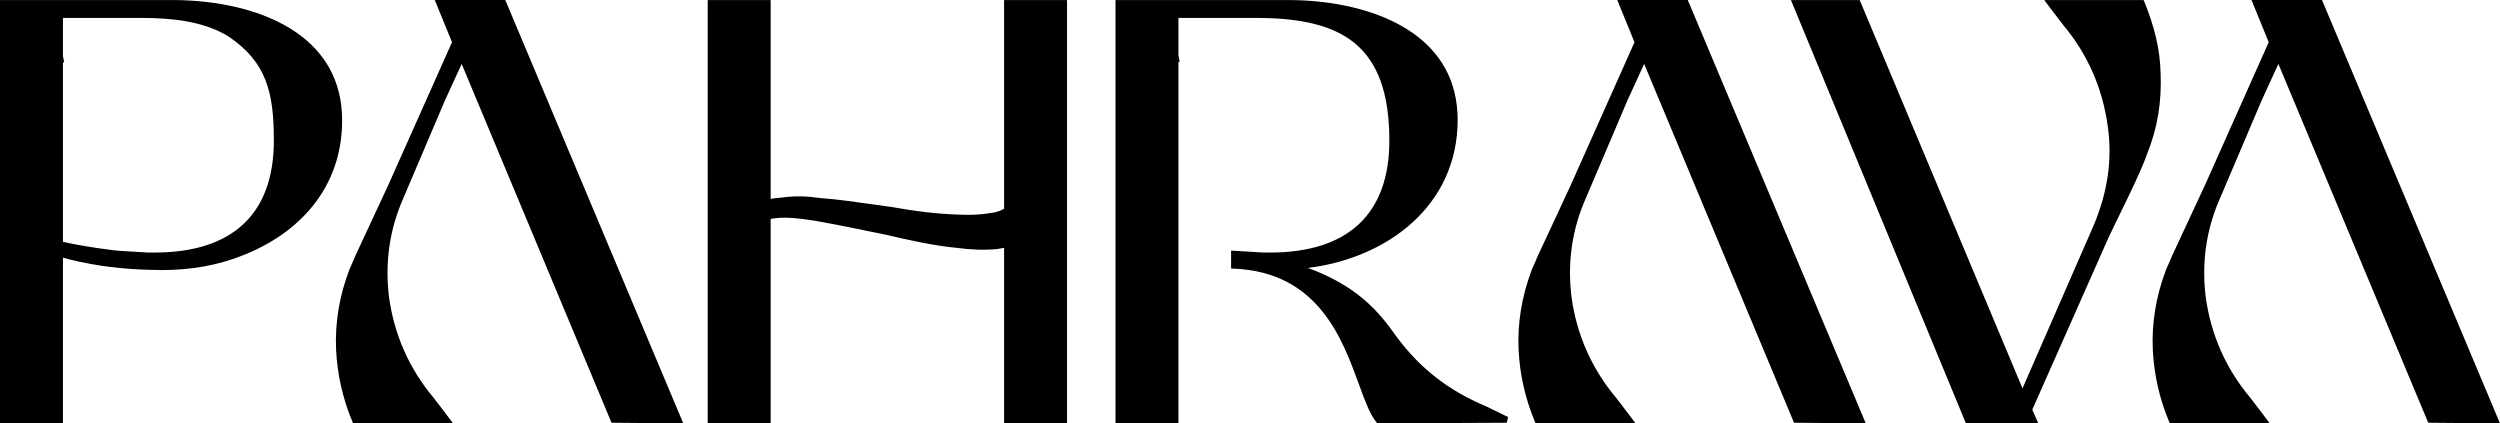 <?xml version="1.0" encoding="UTF-8"?>
<!DOCTYPE svg PUBLIC "-//W3C//DTD SVG 1.1//EN" "http://www.w3.org/Graphics/SVG/1.1/DTD/svg11.dtd">
<!-- Creator: CorelDRAW -->
<svg xmlns="http://www.w3.org/2000/svg" xml:space="preserve" width="8.744in" height="1.481in" version="1.1" style="shape-rendering:geometricPrecision; text-rendering:geometricPrecision; image-rendering:optimizeQuality; fill-rule:evenodd; clip-rule:evenodd"
viewBox="0 0 8614.17 1458.76"
 xmlns:xlink="http://www.w3.org/1999/xlink"
 xmlns:xodm="http://www.corel.com/coreldraw/odm/2003">
 <defs>
  <style type="text/css">
   <![CDATA[
    .fil0 {fill:black;fill-rule:nonzero}
   ]]>
  </style>
 </defs>
 <g id="Layer_x0020_1">
  <g id="_2309487991920">
   <path class="fil0" d="M1166.09 1067.84c7.52,-45.92 19.95,-92.03 37.55,-138.62l0.24 -0.53c3.89,-8.76 7.49,-16.98 10.94,-24.94 1.37,-3.17 5.36,-12.48 9.41,-21.92l0.12 -0.33 112.33 -241.34 0.03 0.01 220.73 -494.79 -59.34 -145.4c80.98,0 161.96,-0.01 242.94,0 204.54,486.21 408.93,972.49 613.34,1458.75 -82.43,-0.75 -164.87,-1.51 -247.3,-2.25l-516.33 -1236.38 -57.39 125.21 -142.96 335.97 -0.08 0.12c-24.08,54.2 -40.16,109.56 -48.46,166.23 -8.29,56.6 -8.79,114.5 -1.75,173.85l-0.02 0c9.01,66.18 26.5,128.32 52.21,186.47 25.93,58.67 60.26,113.25 102.71,163.78 22.34,28.61 44.11,57.96 66.11,86.88l-344.46 0 -2.7 -6.43c-16.51,-39.38 -29.43,-79.78 -38.76,-120.97 -9.36,-41.3 -15.08,-83.35 -17.15,-125.91l0 -0.04c-2.07,-45.82 0.52,-91.54 8.04,-137.46zm1272.48 380.39l0 -1448.23 216.9 0 0 685.2c9.77,-2.02 19.26,-2.85 28.34,-3.66 3.96,-0.35 7.83,-0.7 13.08,-1.35l0 0.01c21.89,-3.11 43.84,-4.15 65.58,-3.63 21.68,0.52 42.91,2.58 63.48,5.65 58,4.26 114.9,12.4 170.83,20.39 25.75,3.68 51.31,7.33 74.38,10.29l0.53 0.08c39.36,7.07 78.42,13.15 117.81,17.75 39.2,4.58 78.23,7.63 117.52,8.64l0.24 0c40.04,2 76,0.02 107.88,-5.96l0.98 -0.12c10.1,-0.92 18.91,-3.25 26.85,-6.28 5.99,-2.29 11.53,-5.02 16.77,-7.87l0 -719.14 216.91 0 0 1458.65 -216.91 0 0 -604.72 -24.63 4.11 -0.73 0.08c-21.89,2.09 -44.28,2.61 -67.17,1.83 -22.78,-0.78 -46.04,-2.84 -69.78,-5.93 -84.45,-8.26 -164.32,-26.69 -244.18,-45.12l-34.58 -7.12c-67.6,-13.92 -134.14,-27.62 -201.72,-39.75 -38.25,-6.04 -76.5,-12.07 -114.71,-12.07 -9.13,0 -18.65,0.5 -28.01,1.5 -6.36,0.68 -12.66,1.58 -18.76,2.69l0 704.5 -216.9 0 0 -10.42zm1611.62 10.42l-206.48 0 0 -1458.65 594.53 0c144.57,0 311.06,30.4 429.15,113.19 92.41,64.78 155.17,161.22 155.17,299.57 0,148.84 -61.12,267.85 -155.97,353.98 -95.19,86.45 -224.41,139.59 -359.72,156.35 83.64,30.64 143.96,67.82 189.76,106.14 53.98,45.16 87.6,91.65 115.51,130.94l0.02 -0.01c41.34,55.45 86.13,101.78 136.63,140.97 50.61,39.28 107.04,71.52 171.54,98.73l0.49 0.2 75.57 36.76 -4.48 19.74 -446.08 2.07 -3.12 -3.81c-22.58,-27.54 -39.88,-74.93 -60.35,-131.01 -57.56,-157.68 -141.05,-386.39 -430.37,-398.26l-10.01 -0.41 0 -61.84 11.03 0.65c34.51,2.03 66.99,4.06 99.46,6.09l24.51 -0c131,0 235.56,-32.18 306.15,-98.65 67.28,-63.36 104.16,-158.44 104.16,-287.14 0,-164.1 -40.58,-269.79 -117.52,-334.12 -77.26,-64.59 -192.02,-88.44 -339.76,-88.44l-269.38 0 0 129.49 4.33 21.64 -4.33 0 0 1245.83 -10.42 0zm1190.39 -390.81c7.52,-45.92 19.95,-92.03 37.55,-138.62l0.24 -0.53c3.89,-8.76 7.49,-16.98 10.94,-24.94 1.38,-3.17 5.37,-12.48 9.41,-21.92l0.12 -0.33 112.33 -241.34 0.03 0.01 220.73 -494.79 -59.34 -145.4c80.98,0 161.96,-0.01 242.94,0 204.54,486.21 408.93,972.49 613.34,1458.75 -82.43,-0.75 -164.87,-1.51 -247.3,-2.25l-516.33 -1236.38 -57.39 125.21 -142.96 335.97 -0.08 0.12c-24.08,54.2 -40.16,109.56 -48.46,166.23 -8.29,56.6 -8.79,114.5 -1.75,173.85l-0.02 0c9.02,66.18 26.5,128.32 52.21,186.47 25.93,58.67 60.26,113.25 102.71,163.78 22.34,28.61 44.11,57.96 66.11,86.88l-344.46 0 -2.7 -6.43c-16.51,-39.38 -29.43,-79.78 -38.76,-120.97 -9.36,-41.3 -15.08,-83.35 -17.15,-125.91l0 -0.04c-2.07,-45.82 0.52,-91.54 8.04,-137.46zm1530.63 384.34l-600.26 -1452.18 236.9 0 561.06 1338.08 245.51 -562.39 -0.02 -0.01c24.18,-57.61 40.29,-114.52 48.32,-171.08 8.03,-56.56 8.03,-112.87 0,-169.26l0 -0.08c-9,-66.01 -26.46,-128.14 -51.87,-186.03 -25.68,-58.52 -59.53,-112.75 -101.04,-162.35 -22.34,-28.61 -44.11,-57.95 -66.11,-86.87l342.45 0 2.66 6.51c16.6,40.63 30.06,80.55 39.59,120.77 9.57,40.4 15.27,81.39 16.32,124.07 2.08,48.86 -0.52,96.1 -8.03,142.06 -7.52,46.04 -19.99,90.77 -37.63,134.52 -6.28,18.74 -12.37,32.96 -18.45,47.16 -34.08,79.53 -77.06,162.63 -114.43,241.47l-263.66 594.94 20.95 47.14 -249.6 0 -2.68 -6.47zm654.69 -384.34c7.52,-45.92 19.95,-92.03 37.55,-138.62l0.24 -0.53c3.89,-8.76 7.49,-16.98 10.94,-24.94 1.38,-3.17 5.36,-12.48 9.41,-21.92l0.12 -0.33 112.33 -241.34 17.11 -38.28 203.65 -456.49 -59.34 -145.4c80.98,0 161.96,-0.01 242.94,0 204.54,486.21 408.93,972.49 613.34,1458.75 -82.43,-0.75 -164.87,-1.51 -247.3,-2.25l-516.33 -1236.38 -57.39 125.21 -113.77 267.37 -29.27 68.72c-24.08,54.2 -40.16,109.56 -48.46,166.23 -8.29,56.6 -8.79,114.5 -1.75,173.85l-0.02 0c9.02,66.18 26.5,128.32 52.21,186.47 25.93,58.67 60.26,113.25 102.71,163.78 22.34,28.61 44.11,57.96 66.11,86.88l-344.46 0 -2.7 -6.43c-16.51,-39.38 -29.43,-79.78 -38.76,-120.97 -9.36,-41.3 -15.08,-83.35 -17.15,-125.91l0 -0.04c-2.07,-45.82 0.52,-91.54 8.04,-137.46z"/>
   <path class="fil0" d="M206.48 1458.66l-206.48 0 0 -1458.65 594.53 0c144.64,0 311.2,30.41 429.28,113.62 92.34,65.06 155.04,161.98 155.04,301.18 0,115.54 -36.67,213.1 -98.65,291.51 -67.61,85.54 -165.25,148.04 -278.09,186.02l0 0.01c-42.41,14.48 -87.43,24.83 -134.82,31.06 -47.36,6.22 -97.03,8.3 -148.72,6.23 -45.44,-1.05 -91.18,-4.12 -136.93,-9.74 -45.93,-5.65 -92.27,-13.9 -138.78,-25.26l-25.95 -6.81 0 570.83 -10.42 0zm436.51 -1385.17c-51.44,-9.28 -105.02,-11.79 -156.71,-11.79l-269.38 0 0 131.53 4.33 21.65 -4.33 0 0 618.45c24.48,5.29 50.36,10.22 77.45,14.78 30.26,5.1 62.08,9.72 95.17,13.86l-0 0.02 19.79 1.98c16.33,1.02 33.17,2.04 50.01,3.06 16.64,1 33.29,2.02 49.44,3.03l24.51 -0c131.01,0 235.56,-32.18 306.15,-98.65 67.28,-63.36 104.16,-158.44 104.16,-287.14 0,-81.59 -5.98,-149.39 -28.63,-207.64 -22.42,-57.65 -61.48,-106.55 -127.78,-151.15 -43.74,-26.83 -93.06,-42.75 -144.17,-51.97z"/>
  </g>
 </g>
</svg>
